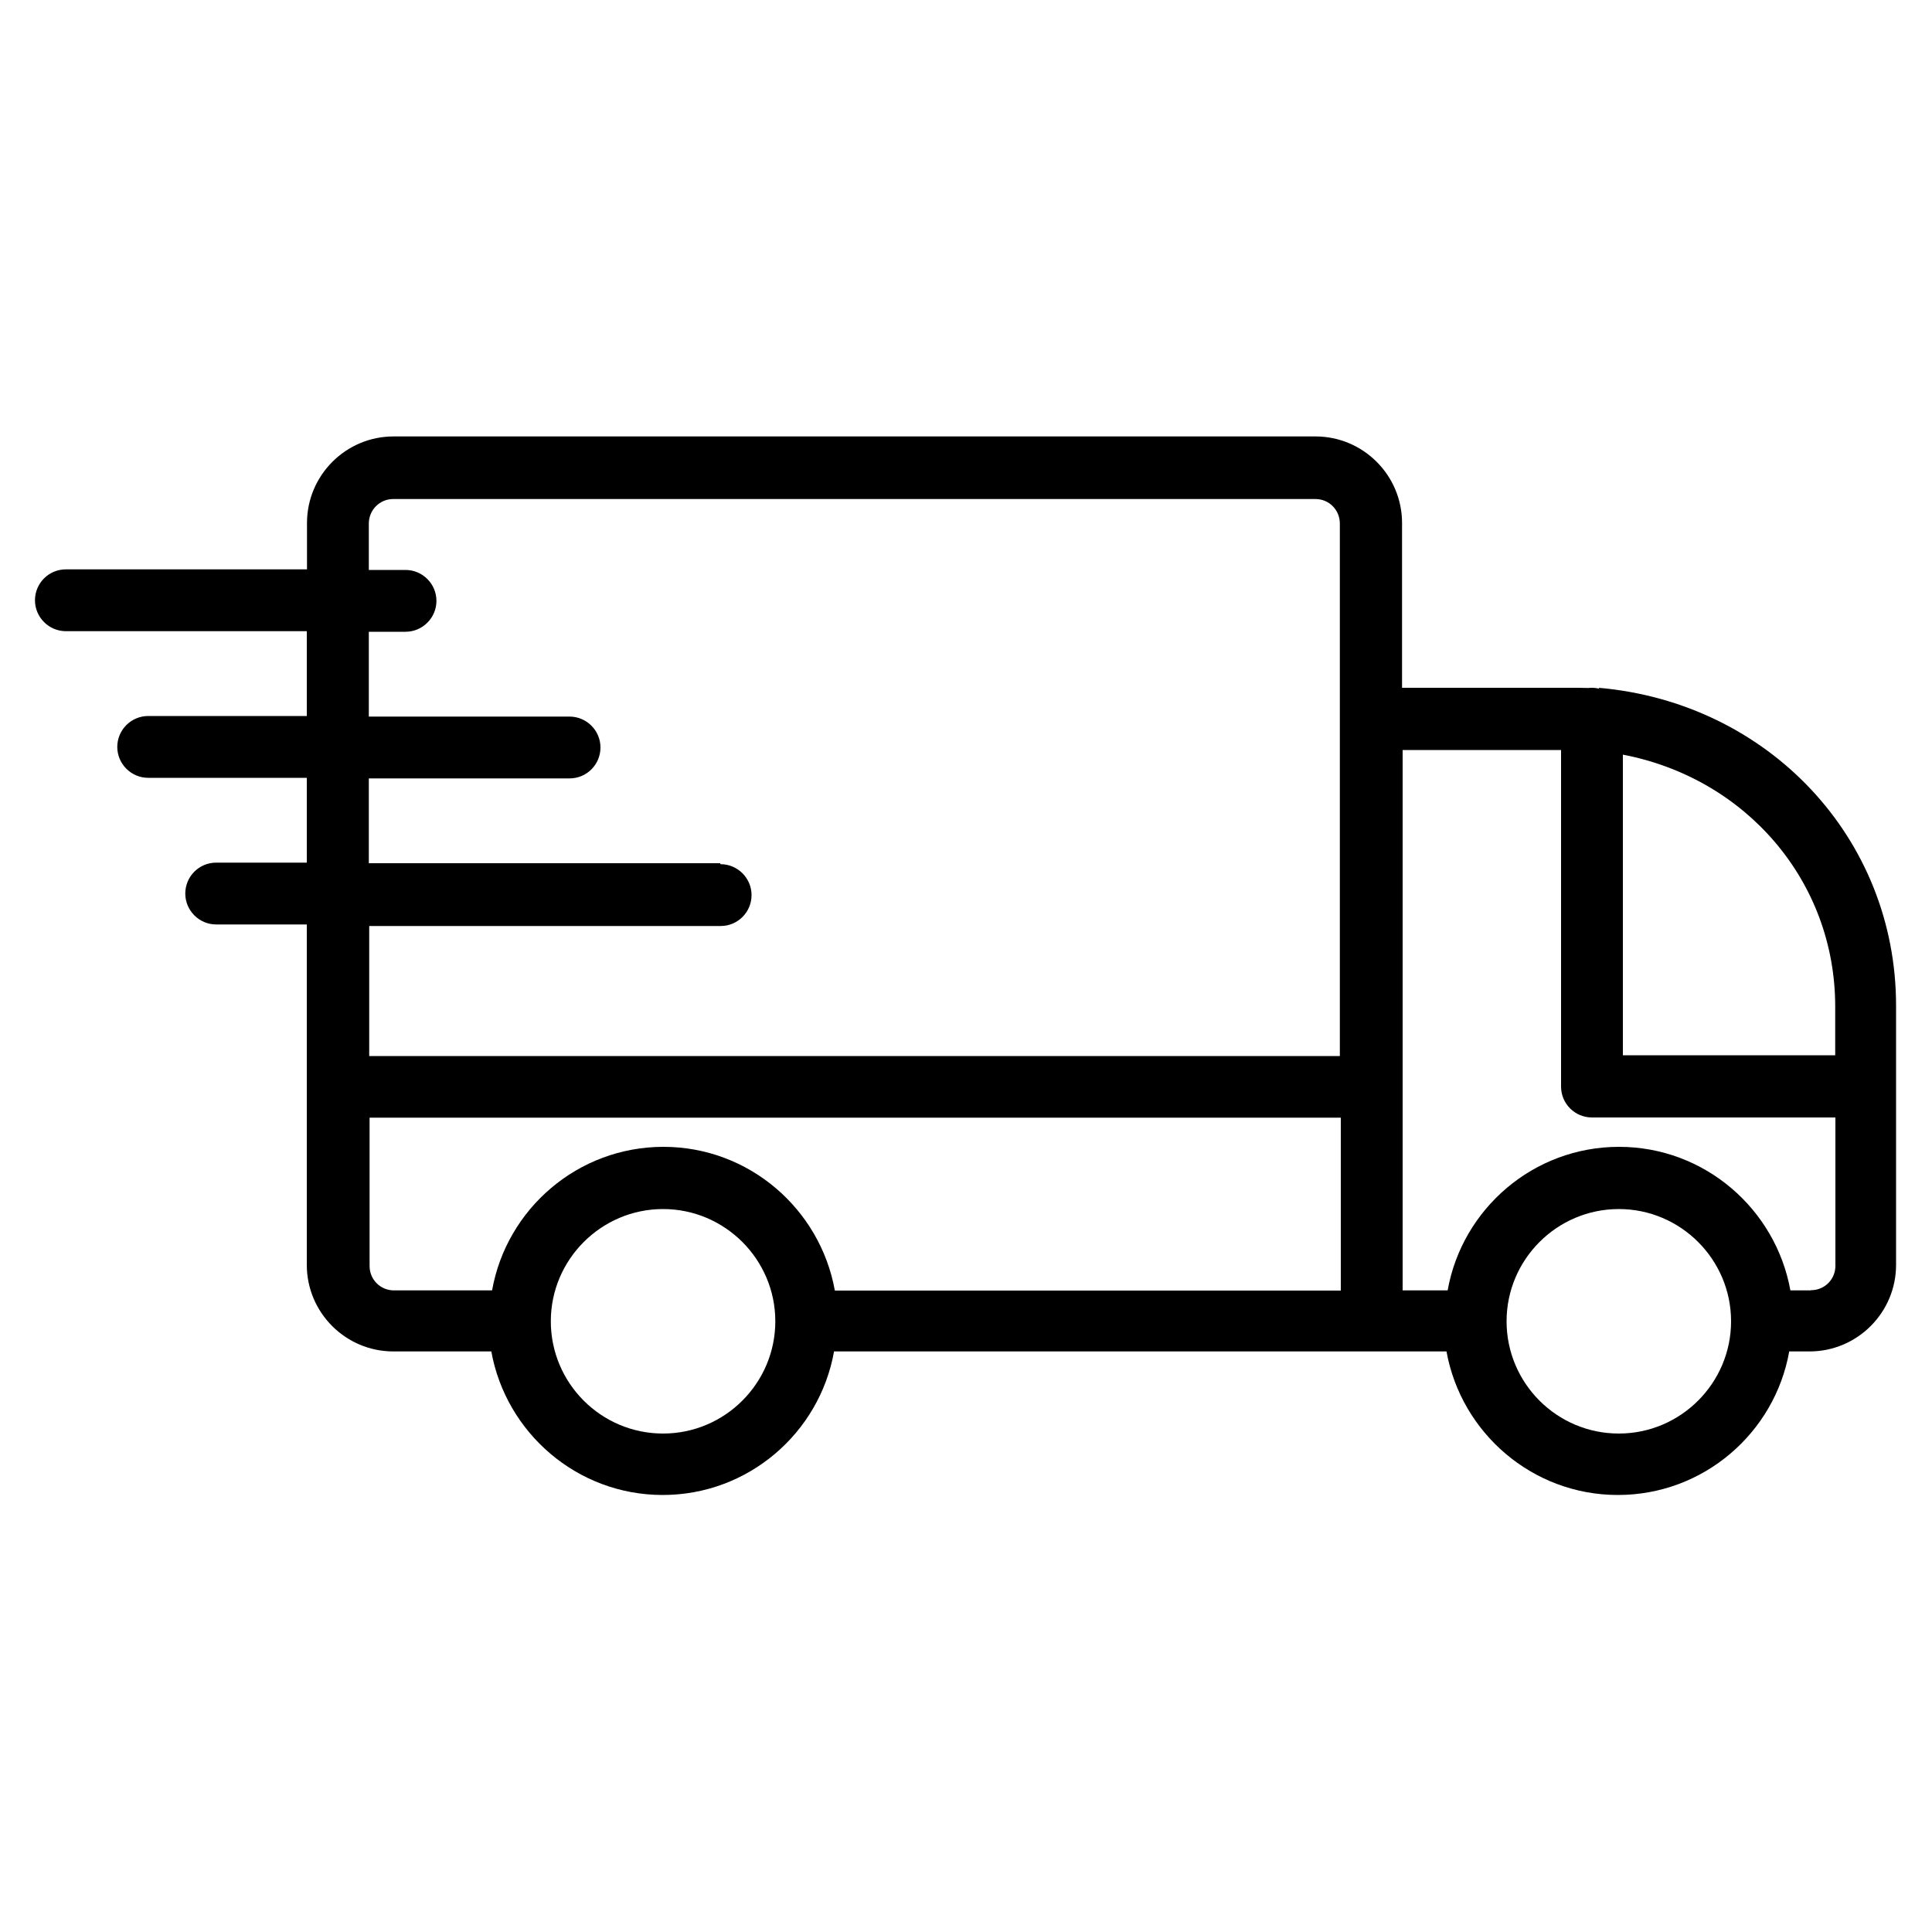 <?xml version="1.0" encoding="UTF-8"?><svg id="a" xmlns="http://www.w3.org/2000/svg" viewBox="0 0 100 100"><rect width="100" height="100" style="fill:none;"/><path d="M82.81,35.66c-.13-.04-.27-.06-.42-.06-.06,0-.11,0-.17.01-.18,0-.35-.01-.54-.01h-9.11v-8.53c0-2.47-2.01-4.48-4.48-4.48H20.37c-2.47,0-4.48,2.01-4.48,4.48v2.4H3.41c-.89,0-1.6.72-1.6,1.6s.72,1.6,1.6,1.6h12.47v4.39H7.67c-.88,0-1.6.72-1.6,1.6s.72,1.6,1.6,1.6h8.21v4.39h-4.69c-.89,0-1.6.72-1.6,1.6s.72,1.6,1.6,1.6h4.69v17.62c0,2.47,2.01,4.48,4.48,4.48h5.07c.76,4.21,4.44,7.43,8.87,7.43s8.12-3.21,8.87-7.43h31.7c.76,4.21,4.44,7.43,8.87,7.43s8.12-3.21,8.87-7.43h1.05c2.47,0,4.48-2.01,4.48-4.48v-13.42c0-8.67-6.6-15.68-15.39-16.45l.02.04ZM37.28,44.68h-18.19v-4.39h10.39c.89,0,1.6-.72,1.6-1.6s-.72-1.6-1.6-1.6h-10.39v-4.39h1.9c.88,0,1.6-.72,1.6-1.6s-.72-1.6-1.6-1.6h-1.9v-2.4c0-.7.56-1.27,1.26-1.27h47.74c.7,0,1.26.56,1.26,1.27v27.56H19.11v-6.73h18.19c.89,0,1.6-.72,1.6-1.6s-.72-1.6-1.6-1.6h-.01ZM34.32,74.2c-3.21,0-5.81-2.61-5.81-5.81s2.61-5.81,5.81-5.81,5.81,2.61,5.81,5.81-2.61,5.81-5.81,5.81ZM43.21,66.79c-.76-4.21-4.44-7.43-8.87-7.43s-8.12,3.21-8.87,7.43h-5.08c-.7,0-1.26-.56-1.26-1.26v-7.68h50.27v8.95h-26.18ZM83.79,74.2c-3.21,0-5.81-2.61-5.81-5.81s2.61-5.81,5.81-5.81,5.81,2.61,5.81,5.81-2.61,5.81-5.81,5.81ZM93.72,66.79h-1.05c-.76-4.21-4.44-7.43-8.87-7.43s-8.12,3.21-8.87,7.43h-2.33v-27.97h8.2v17.42c0,.89.72,1.6,1.6,1.6h12.6v7.68c0,.7-.56,1.26-1.26,1.26h-.01ZM94.99,54.62h-10.99v-15.56c6.37,1.22,10.99,6.55,10.99,13.04v2.52Z"/></svg>